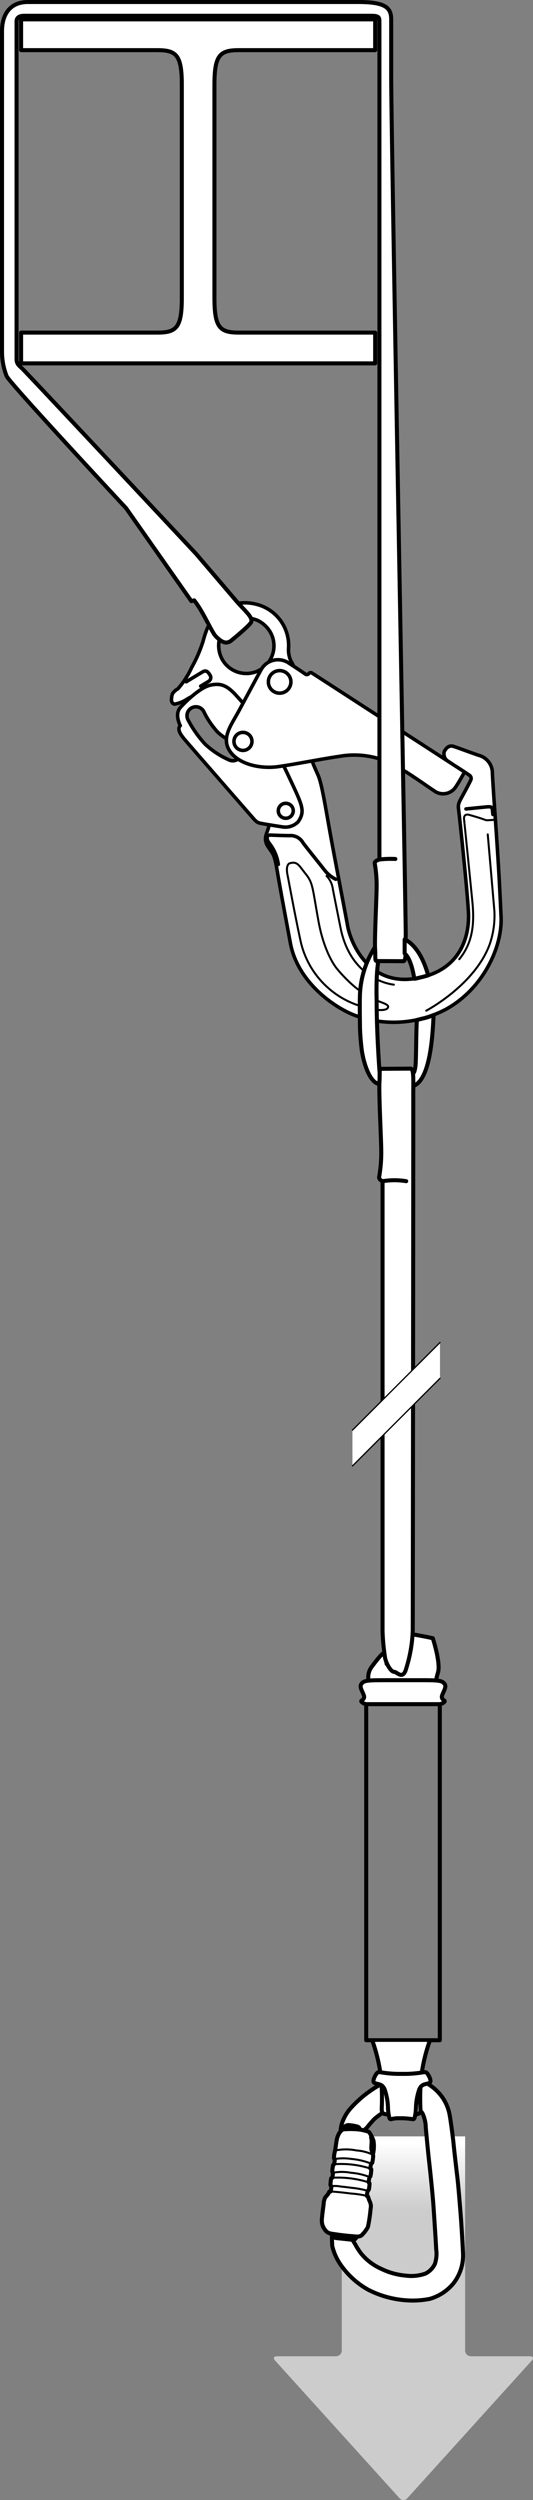 <svg xmlns="http://www.w3.org/2000/svg" xmlns:xlink="http://www.w3.org/1999/xlink" viewBox="0 0 105.835 495.862"><rect x="0" y="0" width="105.835" height="495.862" fill="#808080" stroke="none"/><defs><linearGradient id="linear-gradient" x1="80.109" y1="425.041" x2="80.109" y2="438.284" gradientUnits="userSpaceOnUse"><stop offset="0" stop-color="#fff"/><stop offset="1" stop-color="#ccc"/></linearGradient></defs><title>ABSORBICA-pe07-4</title><g id="Calque_2" data-name="Calque 2"><g id="Calque_1-2" data-name="Calque 1"><path d="M92.359,423.739v42.47a1.142,1.142,0,0,0,1.139,1.14h11.731c.626,0,.794.38.375.844l-24.732,27.322a1.013,1.013,0,0,1-1.528,0L54.614,468.192c-.421-.464-.251-.844.374-.844H66.724a1.142,1.142,0,0,0,1.138-1.14v-42.47" fill="url(#linear-gradient)"/><path d="M39.006,72.075H74.493V65.969H47.377c-3.77,0-4.798-1.066-4.798-6.893V16.841c0-5.826,1.028-6.893,4.798-6.893H74.493V3.843H4.189V9.949H31.305c3.769,0,4.798,1.066,4.798,6.893V59.077c0,5.826-1.028,6.893-4.798,6.893H4.189v6.105Z" fill="#fff" stroke="#000" stroke-linecap="round" stroke-linejoin="round" stroke-width="0.8"/><path d="M49.453,122.607a6.245,6.245,0,0,1,1.714.45,6.021,6.021,0,0,1,2.41,2.154,5.488,5.488,0,1,1-9.398,5.669,5.692,5.692,0,0,1,.103-5.835A4.95,4.95,0,0,1,49.453,122.607Zm-6.599-.446a9.33,9.33,0,0,0-1.777,2.676,23.01,23.01,0,0,0-.755,2.347,27.035,27.035,0,0,1-2.258,5.197,17.466,17.466,0,0,1-2.729,4.235,2.987,2.987,0,0,0-1.104,1.022,3.991,3.991,0,0,0-.185,1.223c-.021.348.279.88.763.777a6.741,6.741,0,0,0,1.987-.751,13.034,13.034,0,0,1,4.017-1.733c1.607-.319,2.494-.263,3.118.137l.058.038a1.762,1.762,0,0,1,.652.853,16.964,16.964,0,0,0,1.92,4.63,11.905,11.905,0,0,0,3.32,3.091,1.771,1.771,0,0,1,.206,2.495,12.393,12.393,0,0,1-1.016,1.076c-.549.508,1.552,5.408,2.896,9.41,1.344,4.002,1.669,4.402,1.256,5.585-.413,1.184-.907,2.142.049,3.544s1.206,1.362,1.763,4.654c.557,3.293,1.111,6.262,2.614,14.339,1.504,8.077,9.124,12.998,12.787,14.371a22.217,22.217,0,0,0,18.145-1.213c7.144-3.936,11.2-12.104,10.911-18.346-.29-6.242-.471-9.822-1.048-18.137-.578-8.314-.616-9.306-.676-10.219a3.624,3.624,0,0,0-2.76-3.661c-2.636-.92-3.801-1.38-4.912-1.75-1.111-.371-1.666.638-1.863.971a1.69,1.69,0,0,0,.762,1.98l.657.426s-.362.639-.542.953c-.18.313.347.61.456.687s.277.222.544-.185l.526-.817s2.172,1.408,2.573,1.699a.763.763,0,0,1,.263.976c-.299.606-.859,1.711-1.626,3.094-.767,1.383-.929,1.736-.784,2.739s1.688,15.472,1.951,20.34-1.605,11.877-10.805,13.203c-9.2,1.325-12.621-7.359-13.17-10.397-.549-3.038-2.767-14.426-3.699-19.693-.931-5.267-1.513-8.713-2.168-10.242-.655-1.53-1.791-3.679-1.765-5.94A11.88,11.88,0,0,0,59.843,142.424c-.639-1.326-.466-5.44-.709-7.291a10.793,10.793,0,0,0-1.413-4.124,5.295,5.295,0,0,1-.431-2.326,8.437,8.437,0,0,0-6.668-8.892,8.53,8.53,0,0,0-2.695-.199A7.364,7.364,0,0,0,42.853,122.161Z" fill="#fff" stroke="#000" stroke-linecap="round" stroke-linejoin="round" stroke-width="0.7"/><path d="M36.6,146.588c.528.647,12.676,14.561,13.46,15.456.783.895.998,1.1,1.592,1.228s2.452.436,4.425.735a3.562,3.562,0,0,0,3.109-.994c1.326-1.918.945-3.009-.872-6.929-1.817-3.919-5.049-10.628-6.194-12.044-1.145-1.415-3.452-4.154-5.183-6.062-1.73-1.908-2.967-2.541-5.052-2.11s-4.849,3.119-6.071,4.462c-1.221,1.344-.019,3.597-.019,3.597C35.04,144.688,36.071,145.941,36.6,146.588Zm.786-3.718a1.77,1.77,0,1,1,3.032-1.829,16.966,16.966,0,0,0,2.795,4.16,11.908,11.908,0,0,0,3.865,2.375,1.77,1.77,0,0,1-1.711,3.1,16.943,16.943,0,0,1-4.619-3.061A22.335,22.335,0,0,1,37.386,142.871Z" fill="#fff" stroke="#000" stroke-linecap="round" stroke-linejoin="round" stroke-width="0.7"/><path d="M58.015,160.049a1.484,1.484,0,1,1-2.037-.504A1.484,1.484,0,0,1,58.015,160.049Z" fill="none" stroke="#000" stroke-linecap="round" stroke-linejoin="round" stroke-width="0.7"/><path d="M92.242,153.118s-1.039,1.916-1.791,3.021a2.987,2.987,0,0,1-4.318.66c-1.899-1.242-5.028-3.568-7.957-5.119a16.852,16.852,0,0,0-10.57-1.696c-4.12.607-8.83,1.569-12.325,2.068-3.495.498-7.793-.398-9.607-3.023-1.814-2.625.196-5.141,1.737-7.988,1.542-2.847,3.708-6.914,4.399-8.136A3.819,3.819,0,0,1,57.408,131.56c2.766,1.782,3.107,2.094,3.327,2.202a.499.499,0,0,0,.589-.166.458.458,0,0,1,.654-.085C62.297,133.698,92.242,153.118,92.242,153.118Z" fill="#fff" stroke="#000" stroke-linecap="round" stroke-linejoin="round" stroke-width="0.7"/><path d="M49.773,146.13a1.788,1.788,0,1,1-2.454-.607A1.788,1.788,0,0,1,49.773,146.13Z" fill="none" stroke="#000" stroke-linecap="round" stroke-linejoin="round" stroke-width="0.7"/><path d="M57.44,134.094a2.235,2.235,0,1,1-3.068-.759A2.235,2.235,0,0,1,57.44,134.094Z" fill="none" stroke="#000" stroke-linecap="round" stroke-linejoin="round" stroke-width="0.7"/><path d="M39.849,136.094s1.104-.666,1.557-.939a.88.88,0,0,0,.252-1.31c-.324-.538-.695-1.024-1.459-.563s-3.227,1.947-3.227,1.947" fill="none" stroke="#000" stroke-linecap="round" stroke-linejoin="round" stroke-width="0.7"/><path d="M66.672,174.4a6.308,6.308,0,0,1-2.195-1.778c-.961-1.238-3.466-4.326-4.293-5.432a2.833,2.833,0,0,0-2.744-1.446c-1.398-.012-3.3-.099-3.818-.109-.518-.01-.916.58-.174,1.586a8.711,8.711,0,0,1,1.815,4.222" fill="none" stroke="#000" stroke-linecap="round" stroke-linejoin="round" stroke-width="0.7"/><path d="M57.47,171.249s-.775.27-.394,2.212,1.538,8.301,2.657,13.408a17.428,17.428,0,0,0,11.603,12.604c4.525,1.409,5.574.772,5.711.344.137-.428-.406-.671-1.37-1.037-1.303-.494-4.622-1.656-8.752-6.62,0,0-2.479-2.8-3.692-9.476-1.212-6.675-1.069-7.502-2.502-9.305C59.298,171.579,59.018,170.758,57.47,171.249Z" fill="none" stroke="#000" stroke-linecap="round" stroke-linejoin="round" stroke-width="0.4"/><path d="M84.639,200.459s9.623-5.057,12.596-13.16a17.516,17.516,0,0,0,.934-6.606c-.283-3.305-1.321-15.192-1.321-15.192" fill="none" stroke="#000" stroke-linecap="round" stroke-linejoin="round" stroke-width="0.4"/><path d="M97.975,162.623s-.835.058-1.192.071c-.357.013-.429-.106-1.578-.466-1.15-.36-1.483-.443-2.073-.614-.59-.171-1.083.086-.986.919.097.833,1.176,11.489,1.652,16.309.476,4.819-.076,8.272-2.597,11.415" fill="none" stroke="#000" stroke-linecap="round" stroke-linejoin="round" stroke-width="0.4"/><path d="M97.869,161.545s-.073-.805-.117-1.119-.261-.473-1.131-.386c-.869.088-4.097.409-4.097.409" fill="none" stroke="#000" stroke-linecap="round" stroke-linejoin="round" stroke-width="0.7"/><path d="M78.202,195.3s-8.526-.688-10.605-11.389c0,0-1.437-7.122-1.567-7.918a4.501,4.501,0,0,0-1.183-2.252" fill="none" stroke="#000" stroke-linecap="round" stroke-linejoin="round" stroke-width="0.4"/><path d="M48.434,122.297s.398.706.776.499" fill="#ffd900" stroke="#000" stroke-linecap="round" stroke-linejoin="round" stroke-width="0.8"/><path d="M86.097,201.329c-.205,4.181-.672,13.87-4.661,14.224l.13-2.256s.744.024.941-1.944c.139-1.394.114-6.922.267-9.04,0,0,.776-.212,1.583-.393A14.13,14.13,0,0,0,86.097,201.329Z" fill="#fff" stroke="#000" stroke-linecap="round" stroke-linejoin="round" stroke-width="0.8"/><path d="M74.787,198.429c0,6.768.603,14.516.603,14.516s-.005.821-.021,1.18c-.015.358-.039.896-.039.896-2.029-.252-3.247-4.631-3.534-7.035-.287-2.405-.322-4.309-.322-4.309.007-.129-.061-3.841-.018-5.803a18.78,18.78,0,0,1,3.844-11.211v3.18C74.582,192.465,74.787,198.429,74.787,198.429Z" fill="#fff" stroke="#000" stroke-linecap="round" stroke-linejoin="round" stroke-width="0.8"/><path d="M25.036,100.792,37.999,119.234l.562-.155c1.758,2.187,3.481,6.297,4.264,7.104,1.517,1.562,2.268,1.395,2.971.966,0,0,3.928-3.164,4.104-3.819.272-1.004-1.344-2.222-3.072-4.235-.559-.655-3.762-4.411-7.864-9.212,0,0-33.849-36.157-34.603-36.827-.753-.67-1.073-1.005-1.073-1.842V4.245c0-.884.744-1.115,1.488-1.115H73.656c1.674,0,1.685.325,1.685,1.348V169.423l.01,1.054s-1.111.247-.924.879a24.989,24.989,0,0,1,.355,4.738c-.008,1.895-.421,10.042-.305,12.062.118,2.022-.106,2.525.446,2.465,0,0,4.533.02,5.165.028.631.008.453-2.594.465-5.057h.014c0-5.99-2.891-158.093-2.891-170.474V3.843C77.677,1.516,76.501.4,71.15.4H5.534C2.185.4.4,2.632.4,6.203V69.708a13.296,13.296,0,0,0,.924,4.914c.917,1.719,23.712,26.17,23.712,26.17" fill="#fff" stroke="#000" stroke-linecap="round" stroke-linejoin="round" stroke-width="0.8"/><path d="M82.324,194.123c.05-0.0.099-.008.149-.01.851-.211,1.71-.39,2.545-.655-1.695-6.181-4.672-7.118-4.672-7.118v2.768c1.016.841,1.596,3.024,1.924,5.021C82.288,194.128,82.305,194.122,82.324,194.123Z" fill="#fff" stroke="#000" stroke-linecap="round" stroke-linejoin="round" stroke-width="0.8"/><path d="M86.556,333.879s-.131-.31.418-2.182c.556-1.867-1.036-6.768-1.036-6.768s-5.635-1.23-6.566-.961c-.936.268,1.574,2.592,1.574,2.592a6.02,6.02,0,0,0-1.766-1.05c-.188,2.148.641,2.275.008,3.576-.439.902-.334-.62-.904-.112,0,0-1.024,1.326-1.348,1.182-.328-.144-.1-.445-.247-.567a9.191,9.191,0,0,1-.385-1.639c-.151-.585-2.531,2.707-2.531,2.707a3.388,3.388,0,0,0-.549,2.819" fill="#fff" stroke="#000" stroke-linecap="round" stroke-linejoin="round" stroke-width="0.8"/><rect x="72.714" y="334.726" width="14.616" height="69.94" stroke-width="0.8" stroke="#000" stroke-linecap="round" stroke-linejoin="round" fill="none"/><path d="M87.323,338.009a1.633,1.633,0,0,0,.893-.425c.326-.354-.371-.284-.477-.925-.106-.635,1.06-1.915.559-2.625-.493-.707-.988-.779-4.846-.779H76.587c-3.857,0-4.35.072-4.85.779-.495.71.66,1.99.561,2.625-.104.641-.805.57-.471.925a1.617,1.617,0,0,0,.887.425H87.33" fill="#fff" stroke="#000" stroke-linecap="round" stroke-linejoin="round" stroke-width="0.8"/><path d="M66.18,440.022c-.162.254-.122.55-.177,1.798a21.991,21.991,0,0,0-.02,3.703,10.862,10.862,0,0,0,1.639,3.647,16.446,16.446,0,0,0,5.473,4.974,19.422,19.422,0,0,0,7.186,2.076,17.555,17.555,0,0,0,5.061-.254,9.461,9.461,0,0,0,4.646-3.017,9.069,9.069,0,0,0,1.962-5.775c-.078-1.938-.33-6.014-.465-7.726-.135-1.713-.477-6.052-.685-7.719-.208-1.667-.667-5.732-.76-6.726-.093-.993-.559-4.436-.717-5.29a8.981,8.981,0,0,0-1.416-3.616,9.476,9.476,0,0,0-4.29-3.424,8.179,8.179,0,0,0-4.505-.46,14.041,14.041,0,0,0-4.478,1.769,22.782,22.782,0,0,0-5.064,4.236,8.591,8.591,0,0,0-1.739,3.172,6.649,6.649,0,0,0-.207,1.809c.047.086.291,1.024,1.104.986a5.594,5.594,0,0,0,2.569-.682c.444-.379.549-.648.814-.868a5.966,5.966,0,0,0,.78-.67,17.454,17.454,0,0,1,1.558-1.781A20.852,20.852,0,0,1,78.377,417.653a4.514,4.514,0,0,1,2.909-.377,4.177,4.177,0,0,1,2.667,2.02,7.087,7.087,0,0,1,.594,2.733c.093.99.38,4.193.687,6.914.307,2.721.713,6.769.849,8.78.137,2.011.493,7.335.523,8.344a6.426,6.426,0,0,1-.243,2.941,4.014,4.014,0,0,1-1.88,1.94,8.383,8.383,0,0,1-3.971.398,13.443,13.443,0,0,1-4.74-1.307,10.847,10.847,0,0,1-4.061-3.057,14.469,14.469,0,0,1-1.247-1.959,8.93,8.93,0,0,1-.736-1.345A15.395,15.395,0,0,1,69.124,441.96c-.138-.506-.178-.93-.272-1.375a1.193,1.193,0,0,0-.569-.816,3.53,3.53,0,0,0-1.193-.135A1.016,1.016,0,0,0,66.18,440.022Z" fill="#fff" stroke="#000" stroke-linecap="round" stroke-linejoin="round" stroke-width="0.8"/><path d="M65.975,442.932c.049.345.042.7.402.869a1.697,1.697,0,0,0,.55.121q1.367.146,2.735.291a1.775,1.775,0,0,0,.63-.008c.36-.093.465-.362.495-.696q.245-2.689.373-5.386c.026-.554.332-1.75-.181-2.082a4.103,4.103,0,0,0-1.869-.327,10.308,10.308,0,0,0-2.543.046c-.191.127-.187.833-.211,1.025-.092.721-.155,1.446-.213,2.171A18.002,18.002,0,0,0,65.975,442.932Z" fill="#fff" stroke="#000" stroke-linecap="round" stroke-linejoin="round" stroke-width="0.8"/><path d="M71.416,426.086a19.527,19.527,0,0,0,.11-3.265,1.159,1.159,0,0,0-.253-.855,1.083,1.083,0,0,0-.478-.22,7.76,7.76,0,0,0-1.408-.231,1.029,1.029,0,0,0-.857.22,1.053,1.053,0,0,0-.202.601,15.343,15.343,0,0,0-.096,1.583c-.002.256-.173,1.701.02,1.916C68.422,426.025,71.346,426.389,71.416,426.086Z" fill="#fff" stroke="#000" stroke-linecap="round" stroke-linejoin="round" stroke-width="0.8"/><path d="M70.5,423.245a.717.717,0,1,0-.683.75A.717.717,0,0,0,70.5,423.245Z" fill="#fff" stroke="#000" stroke-linecap="round" stroke-linejoin="round" stroke-width="0.8"/><path d="M66.629,425.97c-.04.26-.085.52-.14.779a5.075,5.075,0,0,0-.172,1.317c.01.129.125.116.171.156a7.216,7.216,0,0,1-.151,1.043.337.337,0,0,0-.179.152,6.643,6.643,0,0,0-.178,1.318c.023.076.122.129.141.218a6.702,6.702,0,0,1-.138.99c-.023.036-.169.056-.225.112a9.258,9.258,0,0,0-.142,1.341c.006.086.145.149.178.242a3.53,3.53,0,0,1-.161,1.027,2.485,2.485,0,0,0-.248.036s-.1.228-.203.413a5.183,5.183,0,0,1-.563.672,2.945,2.945,0,0,0-.35,1.33c-.071.614-.32,2.321-.365,3.223a2.891,2.891,0,0,0,.573,1.841c.589.853,1.006.803,2.448,1.017.954.141,1.967.255,3.117.343.681.052,1.404.224,1.881-.303a6.831,6.831,0,0,0,1.13-1.526,30.395,30.395,0,0,0,.534-3.616,2.204,2.204,0,0,0-.148-1.414c-.237-.453-.311-.936-.368-.992-.056-.056-.168-.056-.218-.139a5.691,5.691,0,0,1,.158-1.014.712.712,0,0,0,.209-.214,5.307,5.307,0,0,0,.155-1.281c-.02-.089-.132-.146-.178-.185a7.243,7.243,0,0,1,.181-1.05.552.552,0,0,0,.175-.138,8.228,8.228,0,0,0,.175-1.361c-.023-.132-.148-.136-.191-.189a4.628,4.628,0,0,1,.161-.971c.03-.063.145-.076.219-.198a8.718,8.718,0,0,0,.185-1.344.521.521,0,0,0-.069-.228,6.863,6.863,0,0,0,.13-2.761,6.652,6.652,0,0,0-.829-1.644c-.102-.152-.257-.205-.548-.279-.29-.073-.963-.253-1.139-.274a15.032,15.032,0,0,0-3.409-.075c-.389.037-.769.564-.937.856a4.28,4.28,0,0,0-.466,1.399C66.758,425.055,66.7,425.513,66.629,425.97Z" fill="#fff" stroke="#000" stroke-linecap="round" stroke-linejoin="round" stroke-width="0.8"/><path d="M72.856,435.547a19.716,19.716,0,0,0-3.184-.477c-1.342-.172-2.688-.322-4.038-.406" fill="none" stroke="#000" stroke-linecap="round" stroke-linejoin="round" stroke-width="0.4"/><path d="M73.013,434.533a17.635,17.635,0,0,0-3.215-.595q-1.104-.156-2.214-.26a4.842,4.842,0,0,0-1.79-.042" fill="none" stroke="#000" stroke-linecap="round" stroke-linejoin="round" stroke-width="0.4"/><path d="M73.199,432.852a20.265,20.265,0,0,0-7.215-.91" fill="none" stroke="#000" stroke-linecap="round" stroke-linejoin="round" stroke-width="0.4"/><path d="M73.38,431.802a12.62,12.62,0,0,0-3.684-.844,9.508,9.508,0,0,0-3.574-.006" fill="none" stroke="#000" stroke-linecap="round" stroke-linejoin="round" stroke-width="0.4"/><path d="M73.54,430.115a18.848,18.848,0,0,0-7.202-.85" fill="none" stroke="#000" stroke-linecap="round" stroke-linejoin="round" stroke-width="0.4"/><path d="M73.701,429.144a14.012,14.012,0,0,0-3.96-.937,10.746,10.746,0,0,0-3.251.014" fill="none" stroke="#000" stroke-linecap="round" stroke-linejoin="round" stroke-width="0.4"/><path d="M74.036,427.374a8.84,8.84,0,0,0-3.259-.845,10.32,10.32,0,0,0-4.244.017" fill="none" stroke="#000" stroke-linecap="round" stroke-linejoin="round" stroke-width="0.4"/><path d="M73.971,426.767c-.061.043-.13-.044-.15-.116-.253-.9.156-1.847-.145-2.744" fill="#fff" stroke="#000" stroke-linecap="round" stroke-linejoin="round" stroke-width="0.8"/><path d="M85.261,404.992a33.803,33.803,0,0,0-1.558,6.461,41.959,41.959,0,0,0-.229,6.572c0,.636.199,1.332-1.013,1.332H76.881c-1.214,0-1.074-.696-1.074-1.332a41.957,41.957,0,0,0-.229-6.572,34.009,34.009,0,0,0-1.558-6.461" fill="#fff" stroke="#000" stroke-linecap="round" stroke-linejoin="round" stroke-width="0.8"/><path d="M79.802,411.337a22.433,22.433,0,0,1-4.025-.281c-.75-.153-.825.029-1.04.276a3.581,3.581,0,0,0-.495.981c-.104.26-.197.771.269.891,1.033.267,1.402.254,1.845,1.162a11.903,11.903,0,0,1,.683,3.699,9.757,9.757,0,0,0,.235,1.841c.104.389.201.423.384.423a5.38,5.38,0,0,1,1.576-.19l.913.007a17.027,17.027,0,0,1,1.827.184c.185,0,.283-.034.384-.423a9.182,9.182,0,0,0,.235-1.841,11.958,11.958,0,0,1,.681-3.699c.448-.908.811-.895,1.845-1.162.464-.119.376-.631.278-.891a3.865,3.865,0,0,0-.5-.981c-.217-.247-.289-.43-1.04-.276a22.458,22.458,0,0,1-4.027.281Z" fill="#fff" stroke="#000" stroke-linecap="round" stroke-linejoin="round" stroke-width="0.8"/><path d="M81.957,323.434c.015-1.339.122-103.17.105-105.893-.018-2.723.176-5.599-.521-5.589-.699.01-5.709.04-5.709.04-.613-.065-.363.49-.489,2.726-.127,2.234.346,11.238.357,13.333a27.87,27.87,0,0,1-.388,5.239c-.205.698.65.992.65.992V323.569a42.099,42.099,0,0,0,.531,5.418c.357,1.31,1.191,2.62,1.786,2.62s1.76,1.784,2.428-.835A28.267,28.267,0,0,0,81.957,323.434Z" fill="#fff" stroke="#000" stroke-linecap="round" stroke-linejoin="round" stroke-width="0.8"/><path d="M75.963,234.283a14.515,14.515,0,0,1,4.696,0" fill="#fff" stroke="#000" stroke-linecap="round" stroke-linejoin="round" stroke-width="0.8"/><path d="M75.351,170.476a19.897,19.897,0,0,1,3.153-.105" fill="#fff" stroke="#000" stroke-linecap="round" stroke-linejoin="round" stroke-width="0.8"/><polyline points="87.368 266.28 69.986 283.662 69.986 290.761 87.368 273.382" fill="#fff"/><line x1="69.986" y1="290.761" x2="87.368" y2="273.382" fill="none" stroke="#000" stroke-linecap="round" stroke-linejoin="round" stroke-width="0.25"/><line x1="87.368" y1="266.28" x2="69.986" y2="283.662" fill="none" stroke="#000" stroke-linecap="round" stroke-linejoin="round" stroke-width="0.25"/></g></g></svg>
